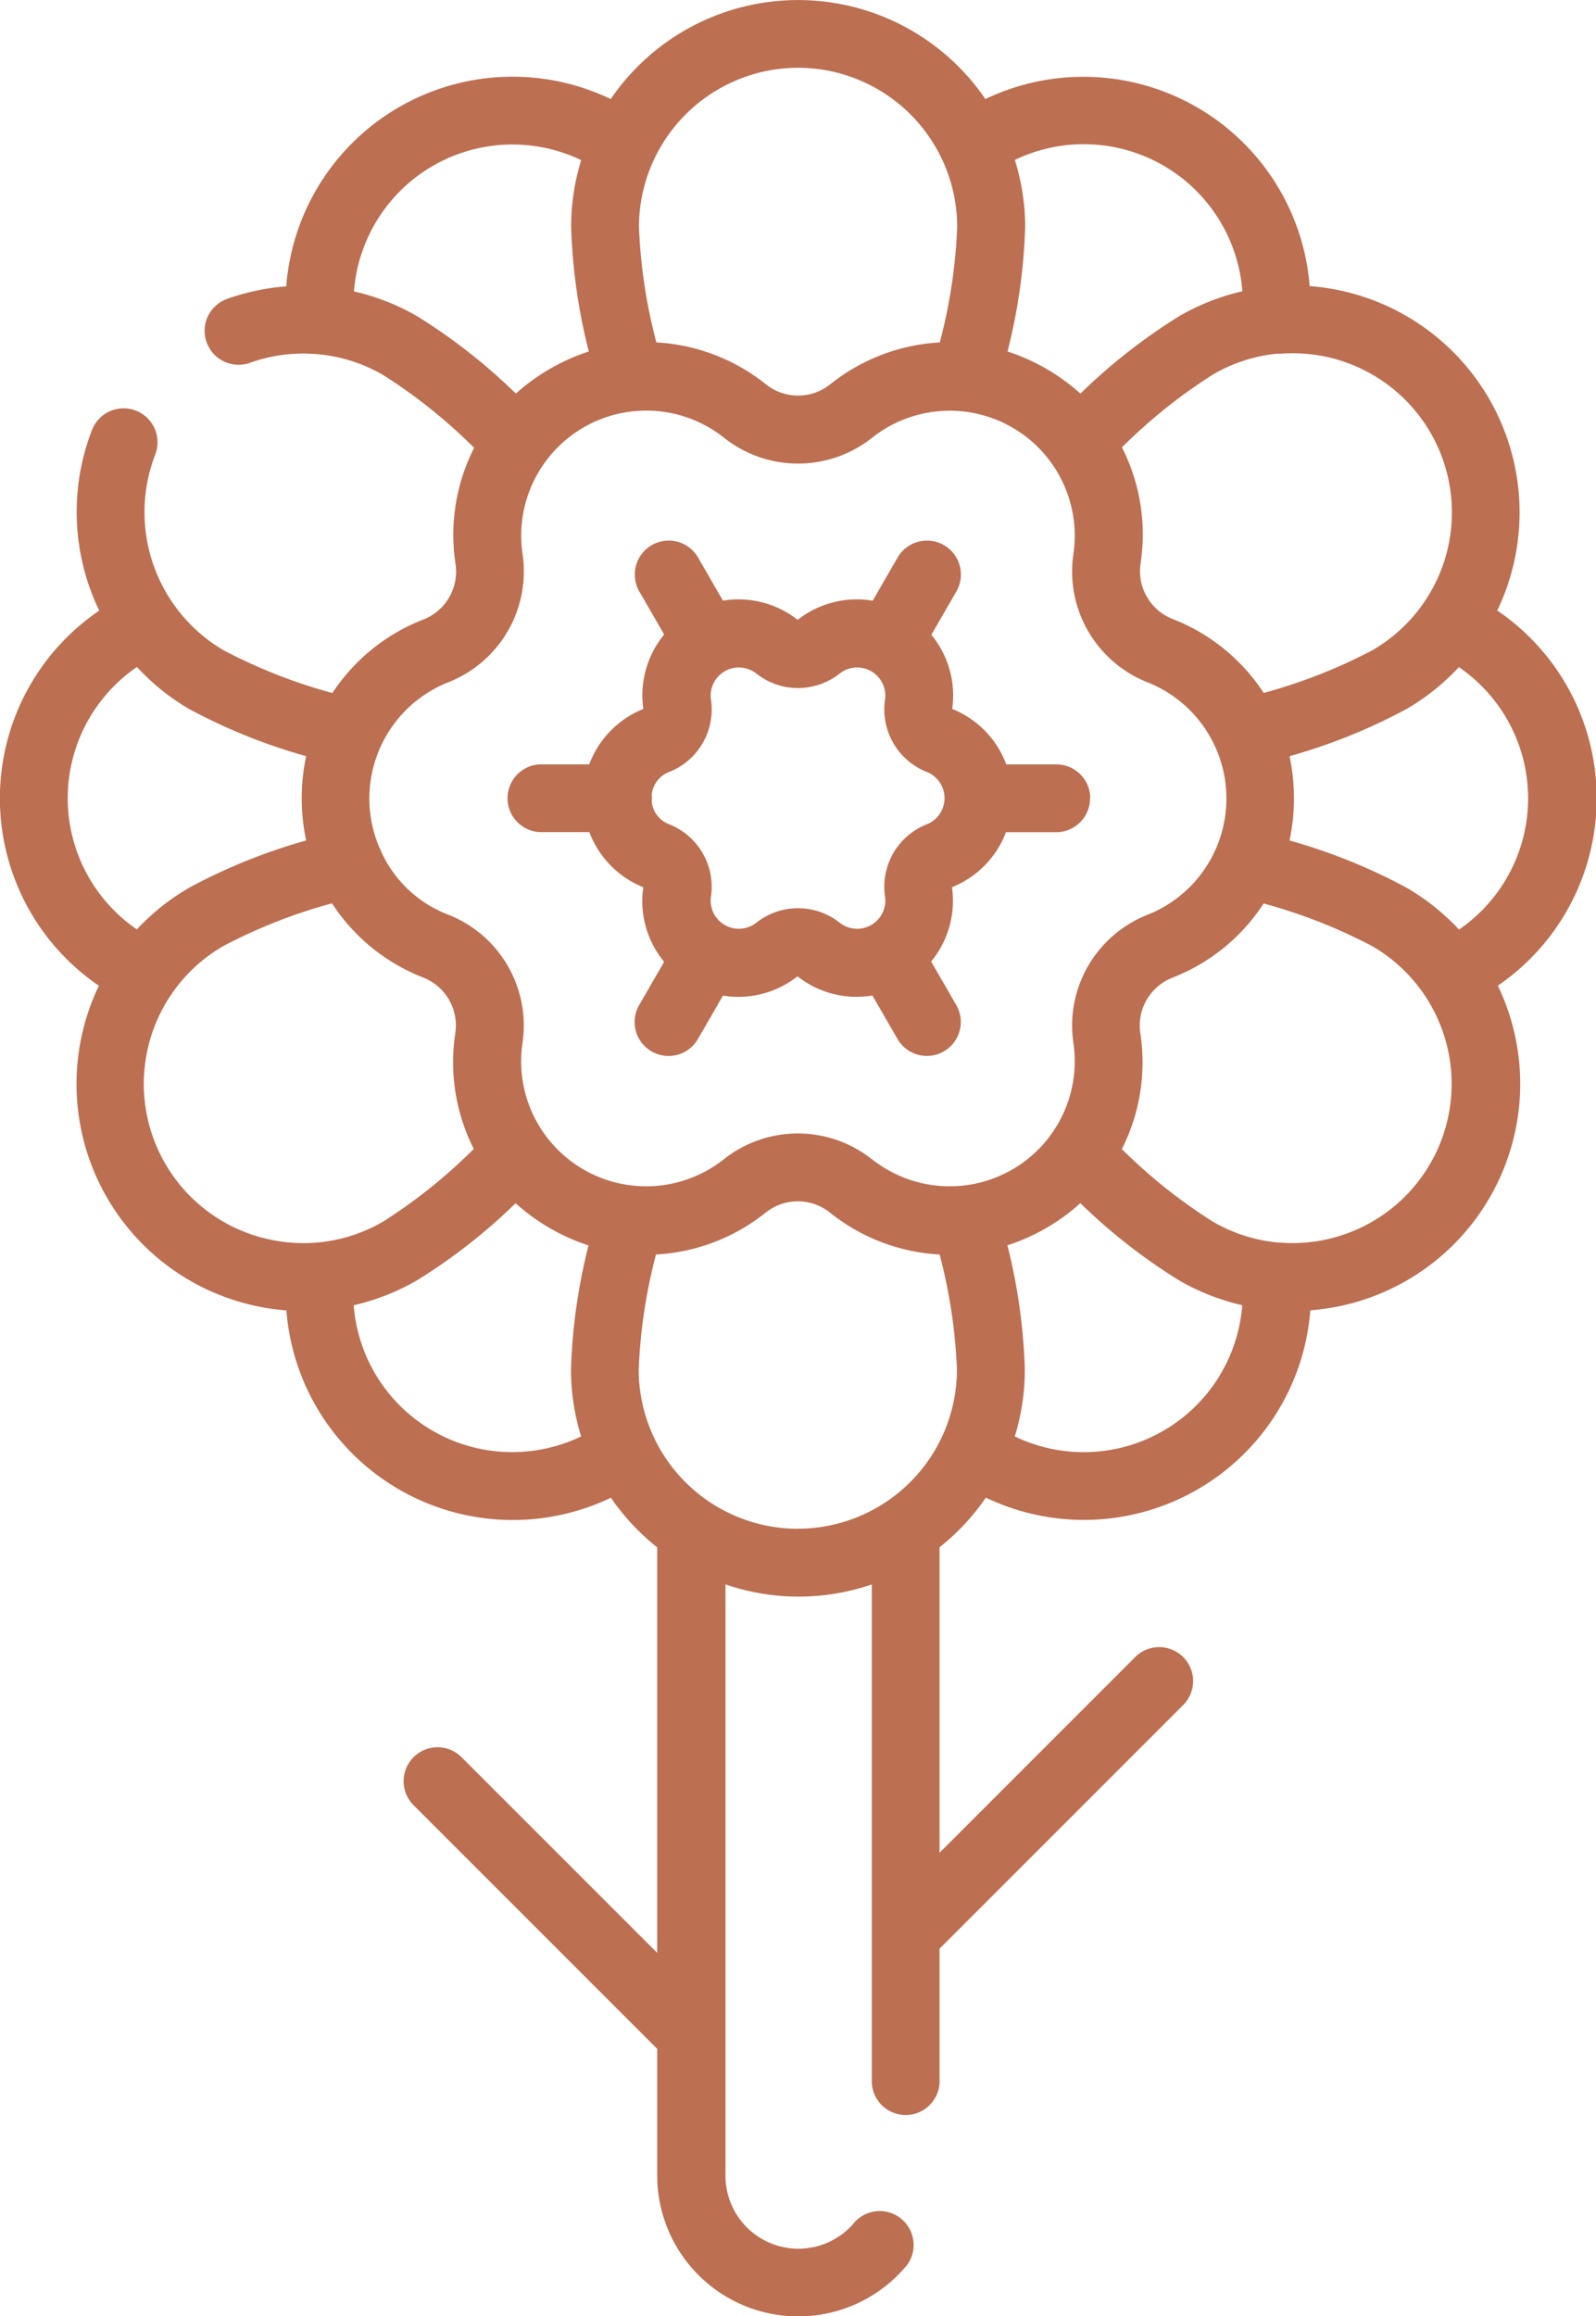 <svg xmlns="http://www.w3.org/2000/svg" width="30.638" height="44.452" viewBox="0 0 30.638 44.452">
  <path id="marigold" d="M100.48,15.32a.651.651,0,0,0-.651-.651h-.961a1.833,1.833,0,0,0-1.038-1.063,1.833,1.833,0,0,0-.4-1.424l.48-.831a.651.651,0,0,0-1.128-.651l-.478.828a1.834,1.834,0,0,0-1.441.368,1.833,1.833,0,0,0-1.434-.369l-.477-.827a.651.651,0,0,0-1.128.651l.477.826a1.834,1.834,0,0,0-.4,1.429,1.834,1.834,0,0,0-1.038,1.063h-.954a.651.651,0,0,0,0,1.3h.956A1.834,1.834,0,0,0,91.9,17.027a1.833,1.833,0,0,0,.4,1.432l-.479.83a.651.651,0,0,0,1.128.651l.481-.833a1.834,1.834,0,0,0,1.431-.37,1.828,1.828,0,0,0,1.437.368l.482.834a.651.651,0,0,0,1.128-.651l-.482-.835a1.834,1.834,0,0,0,.4-1.427,1.834,1.834,0,0,0,1.036-1.055h.964a.651.651,0,0,0,.651-.651Zm-3.139.5a1.288,1.288,0,0,0-.8,1.388.541.541,0,0,1-.871.5,1.289,1.289,0,0,0-1.6,0,.541.541,0,0,1-.871-.5,1.289,1.289,0,0,0-.8-1.388.521.521,0,0,1-.337-.437.64.64,0,0,0,0-.129.521.521,0,0,1,.337-.44,1.288,1.288,0,0,0,.8-1.388.541.541,0,0,1,.871-.5,1.289,1.289,0,0,0,1.6,0h0a.541.541,0,0,1,.871.5,1.289,1.289,0,0,0,.8,1.388.541.541,0,0,1,0,1.006Zm10.951-4.1a4.355,4.355,0,0,0-3.6-6.23A4.357,4.357,0,0,0,98.467,1.9a4.353,4.353,0,0,0-7.192,0,4.357,4.357,0,0,0-6.229,3.595,4.369,4.369,0,0,0-1.134.24.651.651,0,1,0,.437,1.227,3.052,3.052,0,0,1,2.554.232,10.23,10.23,0,0,1,1.75,1.4,3.684,3.684,0,0,0-.357,2.23.988.988,0,0,1-.615,1.064A3.684,3.684,0,0,0,85.932,13.3a10.236,10.236,0,0,1-2.084-.818,3.072,3.072,0,0,1-1.318-3.757.651.651,0,1,0-1.212-.476,4.358,4.358,0,0,0,.138,3.469,4.356,4.356,0,0,0-.007,7.2,4.358,4.358,0,0,0,3.6,6.231,4.359,4.359,0,0,0,6.229,3.595,4.394,4.394,0,0,0,.889.953V37.48l-3.756-3.756a.651.651,0,0,0-.921.921l4.677,4.677v2.422a2.707,2.707,0,0,0,4.8,1.722.651.651,0,0,0-1-.829,1.4,1.4,0,0,1-2.489-.893V30.408a4.338,4.338,0,0,0,2.809,0v9.568a.651.651,0,0,0,1.3,0V37.4l4.677-4.677a.651.651,0,0,0-.921-.921l-3.756,3.756V29.695a4.388,4.388,0,0,0,.889-.953,4.359,4.359,0,0,0,6.229-3.595,4.358,4.358,0,0,0,3.6-6.231,4.357,4.357,0,0,0,0-7.192Zm-4.163-4.932a3.055,3.055,0,0,1,1.765,5.692,10.234,10.234,0,0,1-2.084.818,3.685,3.685,0,0,0-1.749-1.419.988.988,0,0,1-.615-1.064,3.685,3.685,0,0,0-.357-2.23,10.234,10.234,0,0,1,1.75-1.4,3.045,3.045,0,0,1,1.243-.4Zm-5.095-3.72A3.052,3.052,0,0,1,103.4,5.589a4.37,4.37,0,0,0-1.208.476,10.991,10.991,0,0,0-1.9,1.488,3.9,3.9,0,0,0-1.4-.808,10.994,10.994,0,0,0,.339-2.389A4.342,4.342,0,0,0,99.034,3.072ZM94.871,1.3a3.058,3.058,0,0,1,3.055,3.055,10.235,10.235,0,0,1-.334,2.216,3.685,3.685,0,0,0-2.106.806.988.988,0,0,1-1.229,0,3.685,3.685,0,0,0-2.106-.806,10.235,10.235,0,0,1-.334-2.216A3.058,3.058,0,0,1,94.871,1.3ZM87.554,6.065a4.358,4.358,0,0,0-1.208-.473,3.052,3.052,0,0,1,4.362-2.52,4.342,4.342,0,0,0-.193,1.284,11,11,0,0,0,.339,2.389,3.9,3.9,0,0,0-1.4.808A10.987,10.987,0,0,0,87.554,6.065ZM82.18,17.838a3.052,3.052,0,0,1,0-5.038,4.291,4.291,0,0,0,1.012.812,10.988,10.988,0,0,0,2.236.9,3.894,3.894,0,0,0,0,1.618,10.985,10.985,0,0,0-2.234.9,4.369,4.369,0,0,0-1.017.808Zm2.4,5.915a3.055,3.055,0,0,1-.737-5.6,10.221,10.221,0,0,1,2.081-.817,3.684,3.684,0,0,0,1.753,1.425.988.988,0,0,1,.615,1.064,3.685,3.685,0,0,0,.354,2.225A10.223,10.223,0,0,1,86.9,23.448,3.042,3.042,0,0,1,84.585,23.753Zm6.123,3.816a3.052,3.052,0,0,1-4.362-2.519,4.368,4.368,0,0,0,1.208-.474,10.97,10.97,0,0,0,1.9-1.484,3.9,3.9,0,0,0,1.4.81,10.978,10.978,0,0,0-.337,2.382A4.345,4.345,0,0,0,90.707,27.569Zm4.164,1.771a3.058,3.058,0,0,1-3.055-3.055,10.213,10.213,0,0,1,.332-2.209,3.685,3.685,0,0,0,2.108-.806.988.988,0,0,1,1.229,0,3.685,3.685,0,0,0,2.108.806,10.212,10.212,0,0,1,.332,2.208A3.058,3.058,0,0,1,94.871,29.339Zm1.422-7.091a2.286,2.286,0,0,0-2.844,0,2.4,2.4,0,0,1-3.864-2.231,2.286,2.286,0,0,0-1.422-2.463,2.321,2.321,0,0,1-1.29-1.211.643.643,0,0,0-.038-.085,2.4,2.4,0,0,1,1.329-3.167,2.286,2.286,0,0,0,1.422-2.463A2.4,2.4,0,0,1,93.449,8.4a2.286,2.286,0,0,0,2.844,0h0a2.4,2.4,0,0,1,3.864,2.231,2.286,2.286,0,0,0,1.422,2.463,2.4,2.4,0,0,1,0,4.462,2.286,2.286,0,0,0-1.422,2.463A2.4,2.4,0,0,1,96.293,22.249Zm2.742,5.32a4.342,4.342,0,0,0,.193-1.284A10.978,10.978,0,0,0,98.89,23.9a3.874,3.874,0,0,0,1.4-.809,10.982,10.982,0,0,0,1.9,1.484,4.365,4.365,0,0,0,1.208.474A3.052,3.052,0,0,1,99.034,27.569Zm5.052-3.723a3.045,3.045,0,0,1-1.248-.4,10.222,10.222,0,0,1-1.748-1.393,3.685,3.685,0,0,0,.354-2.225.988.988,0,0,1,.615-1.064,3.684,3.684,0,0,0,1.753-1.425,10.223,10.223,0,0,1,2.081.817,3.055,3.055,0,0,1-1.807,5.688Zm3.475-6.008a4.371,4.371,0,0,0-1.017-.808,10.986,10.986,0,0,0-2.235-.9,3.9,3.9,0,0,0,0-1.618,10.988,10.988,0,0,0,2.236-.9,4.343,4.343,0,0,0,1.015-.809A3.052,3.052,0,0,1,107.561,17.838Z" transform="translate(-79.551 0.001)" fill="#bd6f51"/>
</svg>
